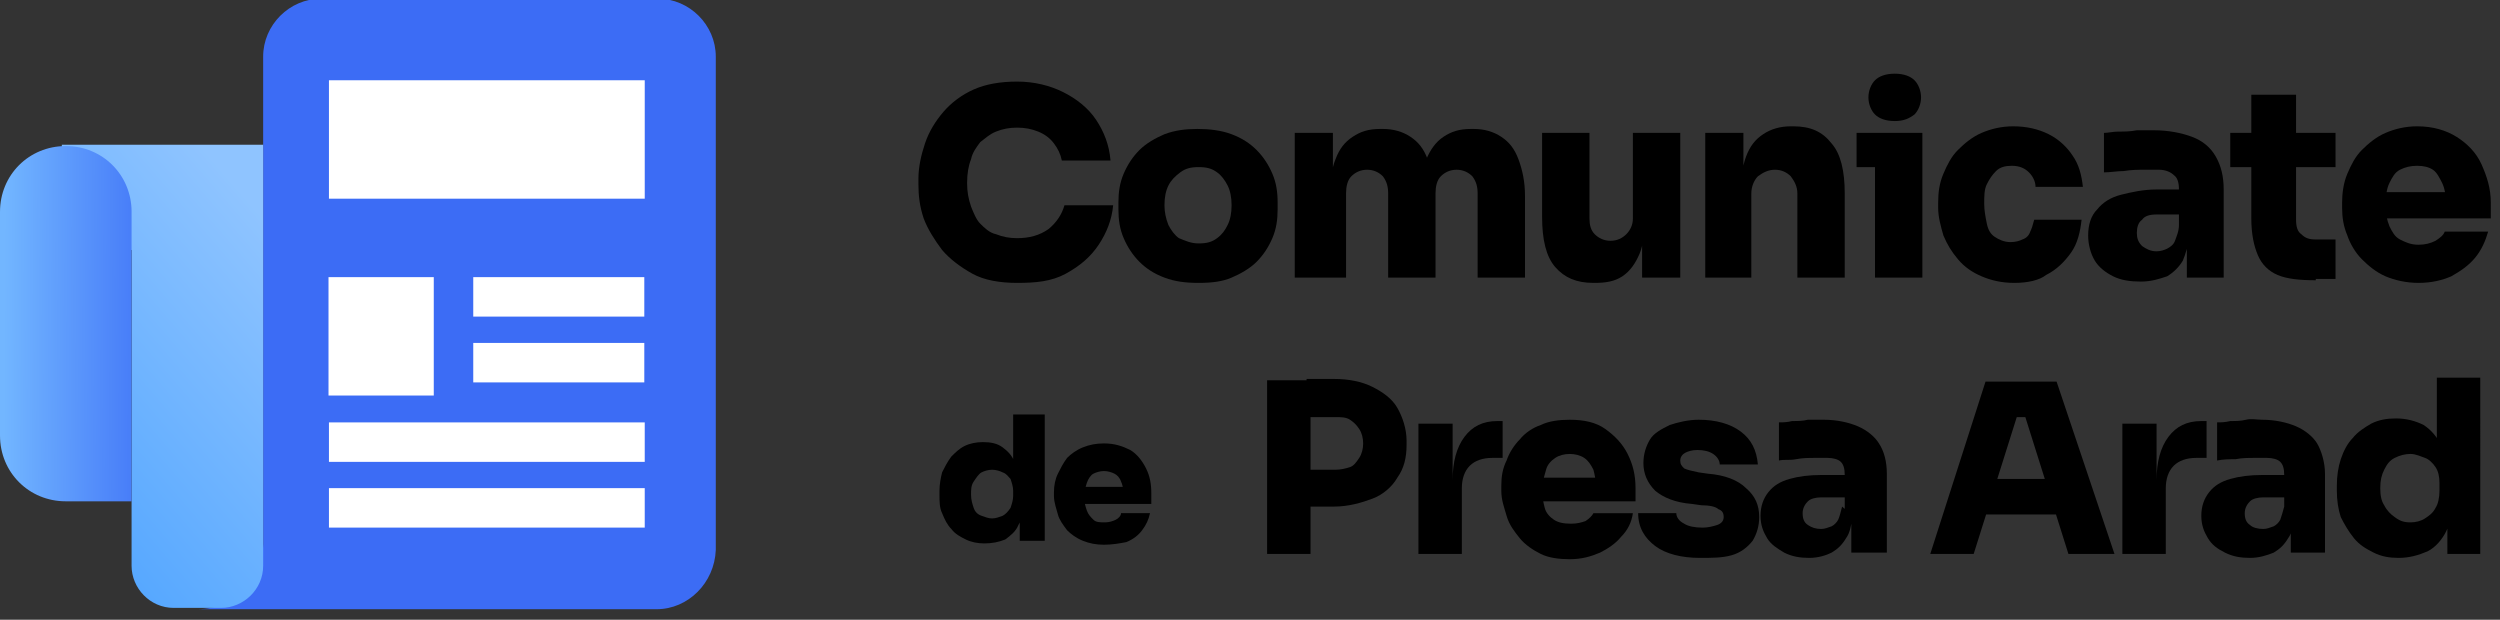 <?xml version="1.0" encoding="utf-8"?>
<!-- Generator: Adobe Illustrator 19.0.0, SVG Export Plug-In . SVG Version: 6.00 Build 0)  -->
<svg version="1.1" id="Layer_1" xmlns="http://www.w3.org/2000/svg" xmlns:xlink="http://www.w3.org/1999/xlink" x="0px" y="0px"
	 viewBox="31 41.9 190 47.1" style="enable-background:new 31 41.9 190 47.1;" xml:space="preserve">
<rect x="31" y="41.9" width="190" height="47.1" fill="#333333" stroke="none"/>
<style type="text/css">
	.st0{enable-background:new    ;}
	.st1{fill:#3C6CF5;}
	.st2{fill:url(#Path_9_1_);}
	.st3{fill:url(#Rectangle_16_1_);}
	.st4{fill:none;}
	.st5{clip-path:url(#SVGID_2_);}
	.st6{fill:#FFFFFF;}
	.st7{clip-path:url(#SVGID_4_);}
	.st8{clip-path:url(#SVGID_6_);}
	.st9{clip-path:url(#SVGID_8_);}
	.st10{clip-path:url(#SVGID_10_);}
</style>
<g class="st0">
	<path d="M108.3,63.4c-1.3,0-2.5-0.2-3.4-0.7s-1.7-1.1-2.3-1.8c-0.6-0.8-1.1-1.6-1.4-2.4c-0.3-0.9-0.4-1.7-0.4-2.6v-0.4
		c0-0.9,0.2-1.8,0.5-2.7s0.8-1.7,1.4-2.4c0.6-0.7,1.4-1.3,2.3-1.7c0.9-0.4,2-0.6,3.3-0.6c1.3,0,2.5,0.3,3.5,0.8s1.9,1.2,2.5,2.1
		c0.6,0.9,1,1.9,1.1,3.1h-3.7c-0.1-0.5-0.3-0.9-0.6-1.3c-0.3-0.4-0.7-0.7-1.2-0.9s-1-0.3-1.6-0.3c-0.6,0-1.1,0.1-1.6,0.3
		s-0.8,0.5-1.2,0.8c-0.3,0.4-0.6,0.8-0.7,1.3c-0.2,0.5-0.3,1.1-0.3,1.8c0,0.7,0.1,1.2,0.3,1.8c0.2,0.5,0.4,1,0.7,1.3
		s0.7,0.7,1.2,0.8c0.5,0.2,1,0.3,1.6,0.3c0.9,0,1.7-0.2,2.4-0.7c0.6-0.5,1-1.1,1.2-1.8h3.7c-0.1,1.1-0.5,2.1-1.1,3
		c-0.6,0.9-1.4,1.6-2.5,2.2S109.7,63.4,108.3,63.4z"/>
	<path d="M122.1,63.4c-1,0-1.8-0.1-2.6-0.4c-0.8-0.3-1.4-0.7-1.9-1.2c-0.5-0.5-0.9-1.1-1.2-1.8c-0.3-0.7-0.4-1.4-0.4-2.2v-0.5
		c0-0.8,0.1-1.5,0.4-2.2s0.7-1.3,1.2-1.8c0.5-0.5,1.2-0.9,1.9-1.2c0.8-0.3,1.6-0.4,2.5-0.4c0.9,0,1.8,0.1,2.6,0.4
		c0.8,0.3,1.4,0.7,1.9,1.2c0.5,0.5,0.9,1.1,1.2,1.8c0.3,0.7,0.4,1.4,0.4,2.2v0.5c0,0.8-0.1,1.5-0.4,2.2c-0.3,0.7-0.7,1.3-1.2,1.8
		c-0.5,0.5-1.2,0.9-1.9,1.2C123.9,63.3,123.1,63.4,122.1,63.4z M122.1,60.4c0.6,0,1-0.1,1.4-0.4s0.6-0.6,0.8-1
		c0.2-0.4,0.3-0.9,0.3-1.5c0-0.6-0.1-1.1-0.3-1.5c-0.2-0.4-0.5-0.8-0.8-1c-0.4-0.3-0.8-0.4-1.4-0.4s-1,0.1-1.4,0.4
		c-0.4,0.3-0.7,0.6-0.9,1c-0.2,0.4-0.3,0.9-0.3,1.5c0,0.5,0.1,1,0.3,1.5c0.2,0.4,0.5,0.8,0.8,1C121.1,60.2,121.5,60.4,122.1,60.4z"
		/>
	<path d="M129.4,63V52h2.9v4.8h-0.2c0-1.1,0.1-2.1,0.4-2.8c0.3-0.8,0.7-1.3,1.3-1.7c0.6-0.4,1.2-0.6,2.1-0.6h0.2
		c0.8,0,1.5,0.2,2.1,0.6s1,0.9,1.3,1.7c0.3,0.8,0.4,1.7,0.4,2.8H139c0-1.1,0.1-2.1,0.4-2.8s0.7-1.3,1.3-1.7c0.6-0.4,1.2-0.6,2.1-0.6
		h0.2c0.8,0,1.5,0.2,2.1,0.6s1,0.9,1.3,1.7s0.5,1.7,0.5,2.8V63h-3.6v-6.4c0-0.5-0.1-0.9-0.4-1.3c-0.3-0.3-0.7-0.5-1.2-0.5
		c-0.5,0-0.9,0.2-1.2,0.5c-0.3,0.3-0.4,0.8-0.4,1.3V63h-3.6v-6.4c0-0.5-0.1-0.9-0.4-1.3c-0.3-0.3-0.7-0.5-1.2-0.5
		c-0.5,0-0.9,0.2-1.2,0.5c-0.3,0.3-0.4,0.8-0.4,1.3V63H129.4z"/>
	<path d="M152.1,63.4c-1.3,0-2.2-0.4-2.9-1.2c-0.7-0.8-1-2.1-1-3.8V52h3.6v6.5c0,0.5,0.1,0.9,0.4,1.2s0.7,0.5,1.2,0.5
		s0.9-0.2,1.2-0.5c0.3-0.3,0.5-0.7,0.5-1.2V52h3.6v11h-2.9v-4.6h0.2c0,1.1-0.1,2.1-0.4,2.8c-0.3,0.7-0.7,1.3-1.3,1.7
		c-0.6,0.4-1.3,0.5-2.1,0.5H152.1z"/>
	<path d="M160.6,63V52h2.9v4.7h-0.2c0-1.1,0.1-2.1,0.4-2.9c0.3-0.8,0.7-1.3,1.3-1.7s1.3-0.6,2.1-0.6h0.2c1.3,0,2.2,0.4,2.9,1.3
		c0.7,0.8,1,2.1,1,3.8V63h-3.6v-6.4c0-0.5-0.2-0.9-0.5-1.3c-0.3-0.3-0.7-0.5-1.2-0.5c-0.5,0-0.9,0.2-1.3,0.5
		c-0.3,0.3-0.5,0.8-0.5,1.3V63H160.6z"/>
	<path d="M172.1,54.6V52h5v2.6H172.1z M175,51.1c-0.7,0-1.2-0.2-1.5-0.5s-0.5-0.8-0.5-1.3s0.2-1,0.5-1.3s0.8-0.5,1.5-0.5
		c0.7,0,1.2,0.2,1.5,0.5c0.3,0.3,0.5,0.8,0.5,1.3s-0.2,1-0.5,1.3C176.1,50.9,175.7,51.1,175,51.1z M173.5,63V52h3.6v11H173.5z"/>
	<path d="M184.1,63.4c-1,0-1.8-0.2-2.5-0.5c-0.7-0.3-1.3-0.7-1.8-1.3s-0.8-1.1-1.1-1.8c-0.2-0.7-0.4-1.4-0.4-2.1v-0.4
		c0-0.8,0.1-1.5,0.4-2.2s0.6-1.3,1.1-1.8c0.5-0.5,1.1-1,1.8-1.3c0.7-0.3,1.5-0.5,2.4-0.5c1,0,1.9,0.2,2.7,0.6c0.8,0.4,1.4,1,1.8,1.6
		c0.5,0.7,0.7,1.5,0.8,2.4h-3.6c0-0.4-0.2-0.8-0.5-1.1c-0.3-0.3-0.7-0.5-1.3-0.5c-0.5,0-0.9,0.1-1.2,0.4s-0.5,0.6-0.7,1
		s-0.2,0.9-0.2,1.5c0,0.5,0.1,1,0.2,1.5s0.3,0.8,0.6,1c0.3,0.2,0.7,0.4,1.2,0.4c0.4,0,0.7-0.1,0.9-0.2c0.3-0.1,0.5-0.3,0.6-0.6
		c0.1-0.2,0.2-0.5,0.3-0.9h3.6c-0.1,0.9-0.3,1.8-0.8,2.5c-0.5,0.7-1.1,1.3-1.9,1.7C186,63.2,185.1,63.4,184.1,63.4z"/>
	<path d="M193.7,63.3c-0.8,0-1.5-0.1-2.1-0.4c-0.6-0.3-1.1-0.7-1.4-1.2c-0.3-0.5-0.5-1.2-0.5-1.9c0-0.8,0.2-1.5,0.7-2
		c0.4-0.5,1-0.9,1.8-1.1s1.7-0.4,2.7-0.4h2.1v1.9h-2.1c-0.5,0-0.9,0.1-1.1,0.4c-0.3,0.2-0.4,0.6-0.4,1c0,0.4,0.1,0.7,0.4,1
		c0.3,0.2,0.6,0.4,1.1,0.4c0.3,0,0.6-0.1,0.8-0.2s0.5-0.3,0.6-0.6s0.3-0.7,0.3-1.2l0.8,0.8c-0.1,0.8-0.3,1.4-0.5,1.9
		c-0.3,0.5-0.7,0.9-1.2,1.2C195.1,63.1,194.5,63.3,193.7,63.3z M197.2,63v-3.2h-0.6v-3.5c0-0.5-0.1-0.9-0.4-1.1
		c-0.2-0.2-0.6-0.4-1.1-0.4c-0.3,0-0.6,0-1.1,0c-0.5,0-1,0-1.6,0.1c-0.5,0-1,0.1-1.5,0.1v-3c0.3,0,0.7-0.1,1.1-0.1
		c0.4,0,0.9,0,1.4-0.1c0.5,0,0.9,0,1.3,0c1.1,0,2.1,0.2,2.9,0.5c0.8,0.3,1.4,0.8,1.8,1.5c0.4,0.7,0.6,1.5,0.6,2.5V63H197.2z"/>
	<path d="M200.5,54.6V52h8v2.6H200.5z M207,63.2c-1.2,0-2.2-0.1-2.9-0.4c-0.7-0.3-1.2-0.8-1.5-1.5c-0.3-0.7-0.5-1.6-0.5-2.8l0-9.4
		h3.4l0,9.5c0,0.5,0.1,0.9,0.4,1.1c0.3,0.3,0.6,0.4,1.1,0.4h1.5v3H207z"/>
	<path d="M214.8,63.4c-0.9,0-1.8-0.2-2.5-0.5c-0.7-0.3-1.3-0.8-1.8-1.3s-0.9-1.2-1.1-1.8c-0.3-0.7-0.4-1.4-0.4-2.1v-0.4
		c0-0.7,0.1-1.5,0.4-2.2c0.3-0.7,0.6-1.3,1.1-1.8c0.5-0.5,1.1-1,1.8-1.3c0.7-0.3,1.5-0.5,2.4-0.5c1.2,0,2.2,0.3,3,0.8
		c0.8,0.5,1.5,1.2,1.9,2.1c0.4,0.9,0.7,1.8,0.7,2.9v1.2h-9.8v-2h7.7l-1.3,0.9c0-0.6-0.1-1.2-0.3-1.6c-0.2-0.4-0.4-0.8-0.7-1
		c-0.3-0.2-0.7-0.3-1.2-0.3c-0.5,0-0.9,0.1-1.3,0.3c-0.4,0.2-0.6,0.6-0.8,1c-0.2,0.4-0.3,1-0.3,1.7c0,0.6,0.1,1.1,0.3,1.6
		c0.2,0.4,0.4,0.8,0.8,1c0.4,0.2,0.8,0.4,1.4,0.4c0.5,0,0.9-0.1,1.3-0.3c0.3-0.2,0.6-0.4,0.7-0.7h3.3c-0.2,0.7-0.5,1.4-1,2
		c-0.5,0.6-1.1,1-1.8,1.4C216.6,63.2,215.8,63.4,214.8,63.4z"/>
</g>
<g class="st0">
	<path d="M127.3,84V70.8h3.3V84H127.3z M130.3,80.5v-2.9h2.2c0.4,0,0.8-0.1,1.1-0.2s0.5-0.4,0.7-0.7c0.2-0.3,0.3-0.7,0.3-1.1
		c0-0.4-0.1-0.8-0.3-1.1c-0.2-0.3-0.4-0.5-0.7-0.7s-0.7-0.2-1.1-0.2h-2.2v-2.9h2.1c1.1,0,2.1,0.2,2.9,0.6c0.8,0.4,1.5,0.9,1.9,1.6
		c0.4,0.7,0.7,1.6,0.7,2.5v0.3c0,1-0.2,1.8-0.7,2.5c-0.4,0.7-1.1,1.3-1.9,1.6s-1.8,0.6-2.9,0.6H130.3z"/>
	<path d="M138.8,84v-9.9h2.6v4.3h0c0-1.4,0.3-2.5,0.9-3.3c0.6-0.8,1.4-1.2,2.5-1.2h0.4v2.8h-0.8c-0.7,0-1.3,0.2-1.7,0.6
		c-0.4,0.4-0.6,1-0.6,1.7v5H138.8z"/>
	<path d="M150.3,84.4c-0.8,0-1.6-0.1-2.2-0.4c-0.6-0.3-1.2-0.7-1.6-1.2c-0.4-0.5-0.8-1-1-1.7s-0.4-1.2-0.4-1.9v-0.4
		c0-0.7,0.1-1.3,0.4-1.9c0.2-0.6,0.6-1.2,1-1.6c0.4-0.5,1-0.9,1.6-1.1c0.6-0.3,1.4-0.4,2.2-0.4c1.1,0,2,0.2,2.7,0.7s1.3,1.1,1.7,1.9
		c0.4,0.8,0.6,1.6,0.6,2.6v1h-8.8v-1.8h6.9l-1.1,0.8c0-0.6-0.1-1-0.2-1.4c-0.2-0.4-0.4-0.7-0.7-0.9c-0.3-0.2-0.7-0.3-1.1-0.3
		c-0.4,0-0.8,0.1-1.1,0.3c-0.3,0.2-0.6,0.5-0.7,0.9s-0.3,0.9-0.3,1.5c0,0.6,0.1,1,0.2,1.4s0.4,0.7,0.7,0.9c0.3,0.2,0.7,0.3,1.3,0.3
		c0.5,0,0.8-0.1,1.1-0.2c0.3-0.2,0.5-0.4,0.6-0.6h3c-0.1,0.7-0.4,1.3-0.9,1.8c-0.4,0.5-1,0.9-1.6,1.2
		C151.9,84.2,151.2,84.4,150.3,84.4z"/>
	<path d="M160.2,84.3c-1.4,0-2.6-0.3-3.4-0.9c-0.8-0.6-1.3-1.4-1.3-2.5h2.9c0,0.3,0.2,0.6,0.6,0.8c0.3,0.2,0.8,0.3,1.4,0.3
		c0.4,0,0.8-0.1,1.1-0.2c0.3-0.1,0.5-0.3,0.5-0.6c0-0.3-0.1-0.5-0.4-0.6c-0.2-0.2-0.7-0.3-1.3-0.3l-0.7-0.1c-1.3-0.1-2.2-0.5-2.8-1
		c-0.6-0.6-0.9-1.3-0.9-2.1c0-0.7,0.2-1.3,0.5-1.8s0.9-0.8,1.5-1.1c0.6-0.2,1.4-0.4,2.2-0.4c1.3,0,2.4,0.3,3.2,0.9s1.2,1.4,1.3,2.5
		h-2.9c0-0.3-0.2-0.6-0.5-0.8c-0.3-0.2-0.7-0.3-1.2-0.3c-0.4,0-0.7,0.1-0.9,0.2c-0.2,0.1-0.4,0.3-0.4,0.6c0,0.3,0.1,0.4,0.3,0.6
		c0.2,0.1,0.6,0.2,1.1,0.3l0.7,0.1c1.3,0.1,2.3,0.5,2.9,1.1c0.7,0.6,1,1.3,1,2.2c0,0.7-0.2,1.3-0.5,1.8c-0.4,0.5-0.9,0.9-1.6,1.1
		S161.1,84.3,160.2,84.3z"/>
	<path d="M168.5,84.3c-0.7,0-1.3-0.1-1.9-0.4c-0.5-0.3-1-0.6-1.3-1.1c-0.3-0.5-0.5-1-0.5-1.7c0-0.7,0.2-1.3,0.6-1.8
		c0.4-0.5,0.9-0.8,1.6-1c0.7-0.2,1.5-0.3,2.4-0.3h1.9v1.7h-1.9c-0.4,0-0.8,0.1-1,0.3s-0.4,0.5-0.4,0.9c0,0.4,0.1,0.7,0.4,0.9
		s0.6,0.3,1,0.3c0.3,0,0.5-0.1,0.8-0.2c0.2-0.1,0.4-0.3,0.5-0.5s0.2-0.6,0.3-1l0.8,0.7c-0.1,0.7-0.2,1.3-0.5,1.7
		c-0.3,0.5-0.6,0.8-1.1,1.1C169.8,84.1,169.2,84.3,168.5,84.3z M171.7,84v-2.9h-0.5V78c0-0.5-0.1-0.8-0.3-1c-0.2-0.2-0.6-0.3-1-0.3
		c-0.2,0-0.6,0-1,0c-0.4,0-0.9,0-1.4,0.1s-0.9,0-1.3,0.1V74c0.3,0,0.6,0,1-0.1c0.4,0,0.8,0,1.2-0.1c0.4,0,0.8,0,1.2,0
		c1,0,1.9,0.2,2.6,0.5c0.7,0.3,1.3,0.8,1.6,1.3c0.4,0.6,0.6,1.4,0.6,2.3v6H171.7z"/>
	<path d="M177.7,84l4.2-13.1h5.4l4.4,13.1h-3.5l-3.4-10.8l1,0.4h-2.4l1-0.4L181,84H177.7z M181.1,81l1-2.7h5l1,2.7H181.1z"/>
	<path d="M192.3,84v-9.9h2.6v4.3h0c0-1.4,0.3-2.5,0.9-3.3c0.6-0.8,1.4-1.2,2.5-1.2h0.4v2.8h-0.8c-0.7,0-1.3,0.2-1.7,0.6
		c-0.4,0.4-0.6,1-0.6,1.7v5H192.3z"/>
	<path d="M202,84.3c-0.7,0-1.3-0.1-1.9-0.4s-1-0.6-1.3-1.1c-0.3-0.5-0.5-1-0.5-1.7c0-0.7,0.2-1.3,0.6-1.8c0.4-0.5,0.9-0.8,1.6-1
		c0.7-0.2,1.5-0.3,2.4-0.3h1.9v1.7H203c-0.4,0-0.8,0.1-1,0.3c-0.2,0.2-0.4,0.5-0.4,0.9c0,0.4,0.1,0.7,0.4,0.9c0.2,0.2,0.6,0.3,1,0.3
		c0.3,0,0.5-0.1,0.8-0.2c0.2-0.1,0.4-0.3,0.5-0.5c0.1-0.3,0.2-0.6,0.3-1l0.8,0.7c-0.1,0.7-0.2,1.3-0.5,1.7c-0.3,0.5-0.6,0.8-1.1,1.1
		C203.3,84.1,202.7,84.3,202,84.3z M205.1,84v-2.9h-0.5V78c0-0.5-0.1-0.8-0.3-1c-0.2-0.2-0.6-0.3-1-0.3c-0.2,0-0.6,0-1,0
		c-0.4,0-0.9,0-1.4,0.1c-0.5,0-0.9,0-1.4,0.1V74c0.3,0,0.6,0,1-0.1c0.4,0,0.8,0,1.2-0.1s0.8,0,1.2,0c1,0,1.9,0.2,2.6,0.5
		c0.7,0.3,1.3,0.8,1.6,1.3s0.6,1.4,0.6,2.3v6H205.1z"/>
	<path d="M213.3,84.3c-0.7,0-1.3-0.1-1.9-0.4c-0.6-0.3-1.1-0.6-1.5-1.1s-0.7-1-1-1.6c-0.2-0.6-0.3-1.3-0.3-2v-0.4
		c0-0.7,0.1-1.4,0.3-2c0.2-0.6,0.5-1.2,0.9-1.6c0.4-0.5,0.9-0.8,1.4-1.1c0.6-0.3,1.2-0.4,1.9-0.4c0.8,0,1.5,0.2,2.1,0.5
		c0.6,0.4,1,0.9,1.3,1.5s0.5,1.5,0.5,2.4l-0.8-0.6v-6.9h3.3V84H217v-4h0.4c0,0.9-0.2,1.7-0.5,2.3s-0.8,1.2-1.4,1.5
		C214.8,84.1,214.1,84.3,213.3,84.3z M214.2,81.6c0.4,0,0.8-0.1,1.1-0.3s0.6-0.4,0.8-0.8c0.2-0.3,0.3-0.8,0.3-1.3v-0.6
		c0-0.5-0.1-0.9-0.3-1.2c-0.2-0.3-0.5-0.6-0.8-0.7s-0.7-0.3-1.1-0.3c-0.4,0-0.8,0.1-1.2,0.3s-0.6,0.5-0.8,0.9
		c-0.2,0.4-0.3,0.8-0.3,1.4s0.1,1,0.3,1.3c0.2,0.4,0.5,0.7,0.8,0.9C213.4,81.5,213.7,81.6,214.2,81.6z"/>
</g>
<g class="st0">
	<path d="M105.8,83.2c-0.5,0-1-0.1-1.4-0.3s-0.8-0.4-1.1-0.8c-0.3-0.3-0.5-0.7-0.7-1.2c-0.2-0.4-0.2-0.9-0.2-1.4v-0.3
		c0-0.5,0.1-1,0.2-1.4c0.2-0.4,0.4-0.8,0.7-1.2c0.3-0.3,0.6-0.6,1-0.8c0.4-0.2,0.9-0.3,1.4-0.3c0.6,0,1.1,0.1,1.5,0.4
		c0.4,0.3,0.7,0.6,0.9,1.1c0.2,0.5,0.3,1.1,0.4,1.8l-0.5-0.4v-5h2.4V83h-1.9v-2.9h0.3c0,0.6-0.1,1.2-0.4,1.7c-0.2,0.5-0.6,0.8-1,1.1
		C106.9,83.1,106.4,83.2,105.8,83.2z M106.4,81.3c0.3,0,0.5-0.1,0.8-0.2c0.2-0.1,0.4-0.3,0.6-0.6c0.1-0.3,0.2-0.6,0.2-0.9v-0.4
		c0-0.3-0.1-0.6-0.2-0.9c-0.2-0.2-0.3-0.4-0.6-0.5c-0.2-0.1-0.5-0.2-0.8-0.2c-0.3,0-0.6,0.1-0.8,0.2s-0.4,0.4-0.6,0.7
		s-0.2,0.6-0.2,1s0.1,0.7,0.2,1c0.1,0.3,0.3,0.5,0.6,0.6C105.9,81.2,106.1,81.3,106.4,81.3z"/>
	<path d="M114.9,83.3c-0.6,0-1.1-0.1-1.6-0.3c-0.5-0.2-0.9-0.5-1.2-0.8c-0.3-0.4-0.6-0.8-0.7-1.2s-0.3-0.9-0.3-1.4v-0.3
		c0-0.5,0.1-1,0.3-1.4c0.2-0.4,0.4-0.8,0.7-1.2c0.3-0.3,0.7-0.6,1.2-0.8s1-0.3,1.6-0.3c0.8,0,1.4,0.2,2,0.5c0.5,0.3,0.9,0.8,1.2,1.4
		c0.3,0.6,0.4,1.2,0.4,1.9v0.8h-6.3v-1.3h5l-0.8,0.6c0-0.4-0.1-0.8-0.2-1c-0.1-0.3-0.3-0.5-0.5-0.6c-0.2-0.1-0.5-0.2-0.8-0.2
		c-0.3,0-0.6,0.1-0.8,0.2s-0.4,0.4-0.5,0.7c-0.1,0.3-0.2,0.7-0.2,1.1c0,0.4,0.1,0.7,0.2,1c0.1,0.3,0.3,0.5,0.5,0.7s0.5,0.2,0.9,0.2
		c0.3,0,0.6-0.1,0.8-0.2c0.2-0.1,0.4-0.3,0.4-0.5h2.2c-0.1,0.5-0.3,0.9-0.6,1.3c-0.3,0.4-0.7,0.7-1.2,0.9
		C116.1,83.2,115.5,83.3,114.9,83.3z"/>
</g>
<g id="Path_8">
	<path class="st1" d="M80.9,88.2H46c2.8,0,5-2.2,5-5V46.2c0-2.4,2-4.4,4.4-4.4c0,0,0,0,0,0h25.6c2.4,0,4.4,2,4.4,4.4v37.5
		C85.3,86.2,83.3,88.2,80.9,88.2L80.9,88.2z"/>
</g>
<linearGradient id="Path_9_1_" gradientUnits="userSpaceOnUse" x1="60.687" y1="129.73" x2="60.21" y2="128.776" gradientTransform="matrix(15.241 0 0 -35.235 -878.195 4624.485)">
	<stop  offset="0" style="stop-color:#8FC4FF"/>
	<stop  offset="1" style="stop-color:#53A6FF"/>
</linearGradient>
<path id="Path_9" class="st2" d="M44.2,88.1c-1.8,0-3.2-1.5-3.2-3.2v-24h-5.3v-8H51l0,32c0,1.8-1.5,3.2-3.2,3.2c0,0,0,0,0,0
	L44.2,88.1z"/>
<linearGradient id="Rectangle_16_1_" gradientUnits="userSpaceOnUse" x1="58.93" y1="128.916" x2="59.95" y2="128.903" gradientTransform="matrix(10 0 0 -27 -558 3547.058)">
	<stop  offset="0" style="stop-color:#72B6FF"/>
	<stop  offset="1" style="stop-color:#467BF8"/>
</linearGradient>
<path id="Rectangle_16" class="st3" d="M36,53L36,53c2.8,0,5,2.2,5,5v22l0,0h-5c-2.8,0-5-2.2-5-5V58C31,55.2,33.2,53,36,53z"/>
<g id="Rectangle_17" transform="translate(0.167 -0.339)">
	<g id="fill">
		<rect x="55.8" y="63.3" class="st4" width="8" height="9"/>
	</g>
	<g>
		<defs>
			<rect id="SVGID_1_" x="55.8" y="63.3" width="8" height="9"/>
		</defs>
		<clipPath id="SVGID_2_">
			<use xlink:href="#SVGID_1_"  style="overflow:visible;"/>
		</clipPath>
		<g class="st5">
			<rect x="54.8" y="63.3" class="st6" width="10" height="9"/>
		</g>
	</g>
</g>
<g id="Rectangle_18" transform="translate(11.167 -0.339)">
	<g id="fill-2">
		<rect x="55.8" y="63.3" class="st4" width="13" height="3"/>
	</g>
	<g>
		<defs>
			<rect id="SVGID_3_" x="55.8" y="63.3" width="13" height="3"/>
		</defs>
		<clipPath id="SVGID_4_">
			<use xlink:href="#SVGID_3_"  style="overflow:visible;"/>
		</clipPath>
		<g class="st7">
			<rect x="55.8" y="61.3" class="st6" width="13" height="7"/>
		</g>
	</g>
</g>
<g id="Rectangle_21" transform="translate(11.167 4.661)">
	<g id="fill-3">
		<rect x="55.8" y="63.3" class="st4" width="13" height="3"/>
	</g>
	<g>
		<defs>
			<rect id="SVGID_5_" x="55.8" y="63.3" width="13" height="3"/>
		</defs>
		<clipPath id="SVGID_6_">
			<use xlink:href="#SVGID_5_"  style="overflow:visible;"/>
		</clipPath>
		<g class="st8">
			<rect x="55.8" y="61.3" class="st6" width="13" height="7"/>
		</g>
	</g>
</g>
<g id="fill-4">
	<rect x="56" y="74" class="st4" width="24" height="3"/>
</g>
<g>
	<defs>
		<rect id="SVGID_7_" x="56" y="74" width="24" height="3"/>
	</defs>
	<clipPath id="SVGID_8_">
		<use xlink:href="#SVGID_7_"  style="overflow:visible;"/>
	</clipPath>
	<g class="st9">
		<rect x="56" y="72" class="st6" width="24" height="7"/>
	</g>
</g>
<g id="fill-5">
	<rect x="56" y="79" class="st4" width="24" height="3"/>
</g>
<g>
	<defs>
		<rect id="SVGID_9_" x="56" y="79" width="24" height="3"/>
	</defs>
	<clipPath id="SVGID_10_">
		<use xlink:href="#SVGID_9_"  style="overflow:visible;"/>
	</clipPath>
	<g class="st10">
		<rect x="56" y="77" class="st6" width="24" height="7"/>
	</g>
</g>
<g>
	<rect x="56" y="48" class="st4" width="24" height="9"/>
</g>
<g>
	<rect x="56" y="48" class="st6" width="24" height="9"/>
</g>
</svg>
